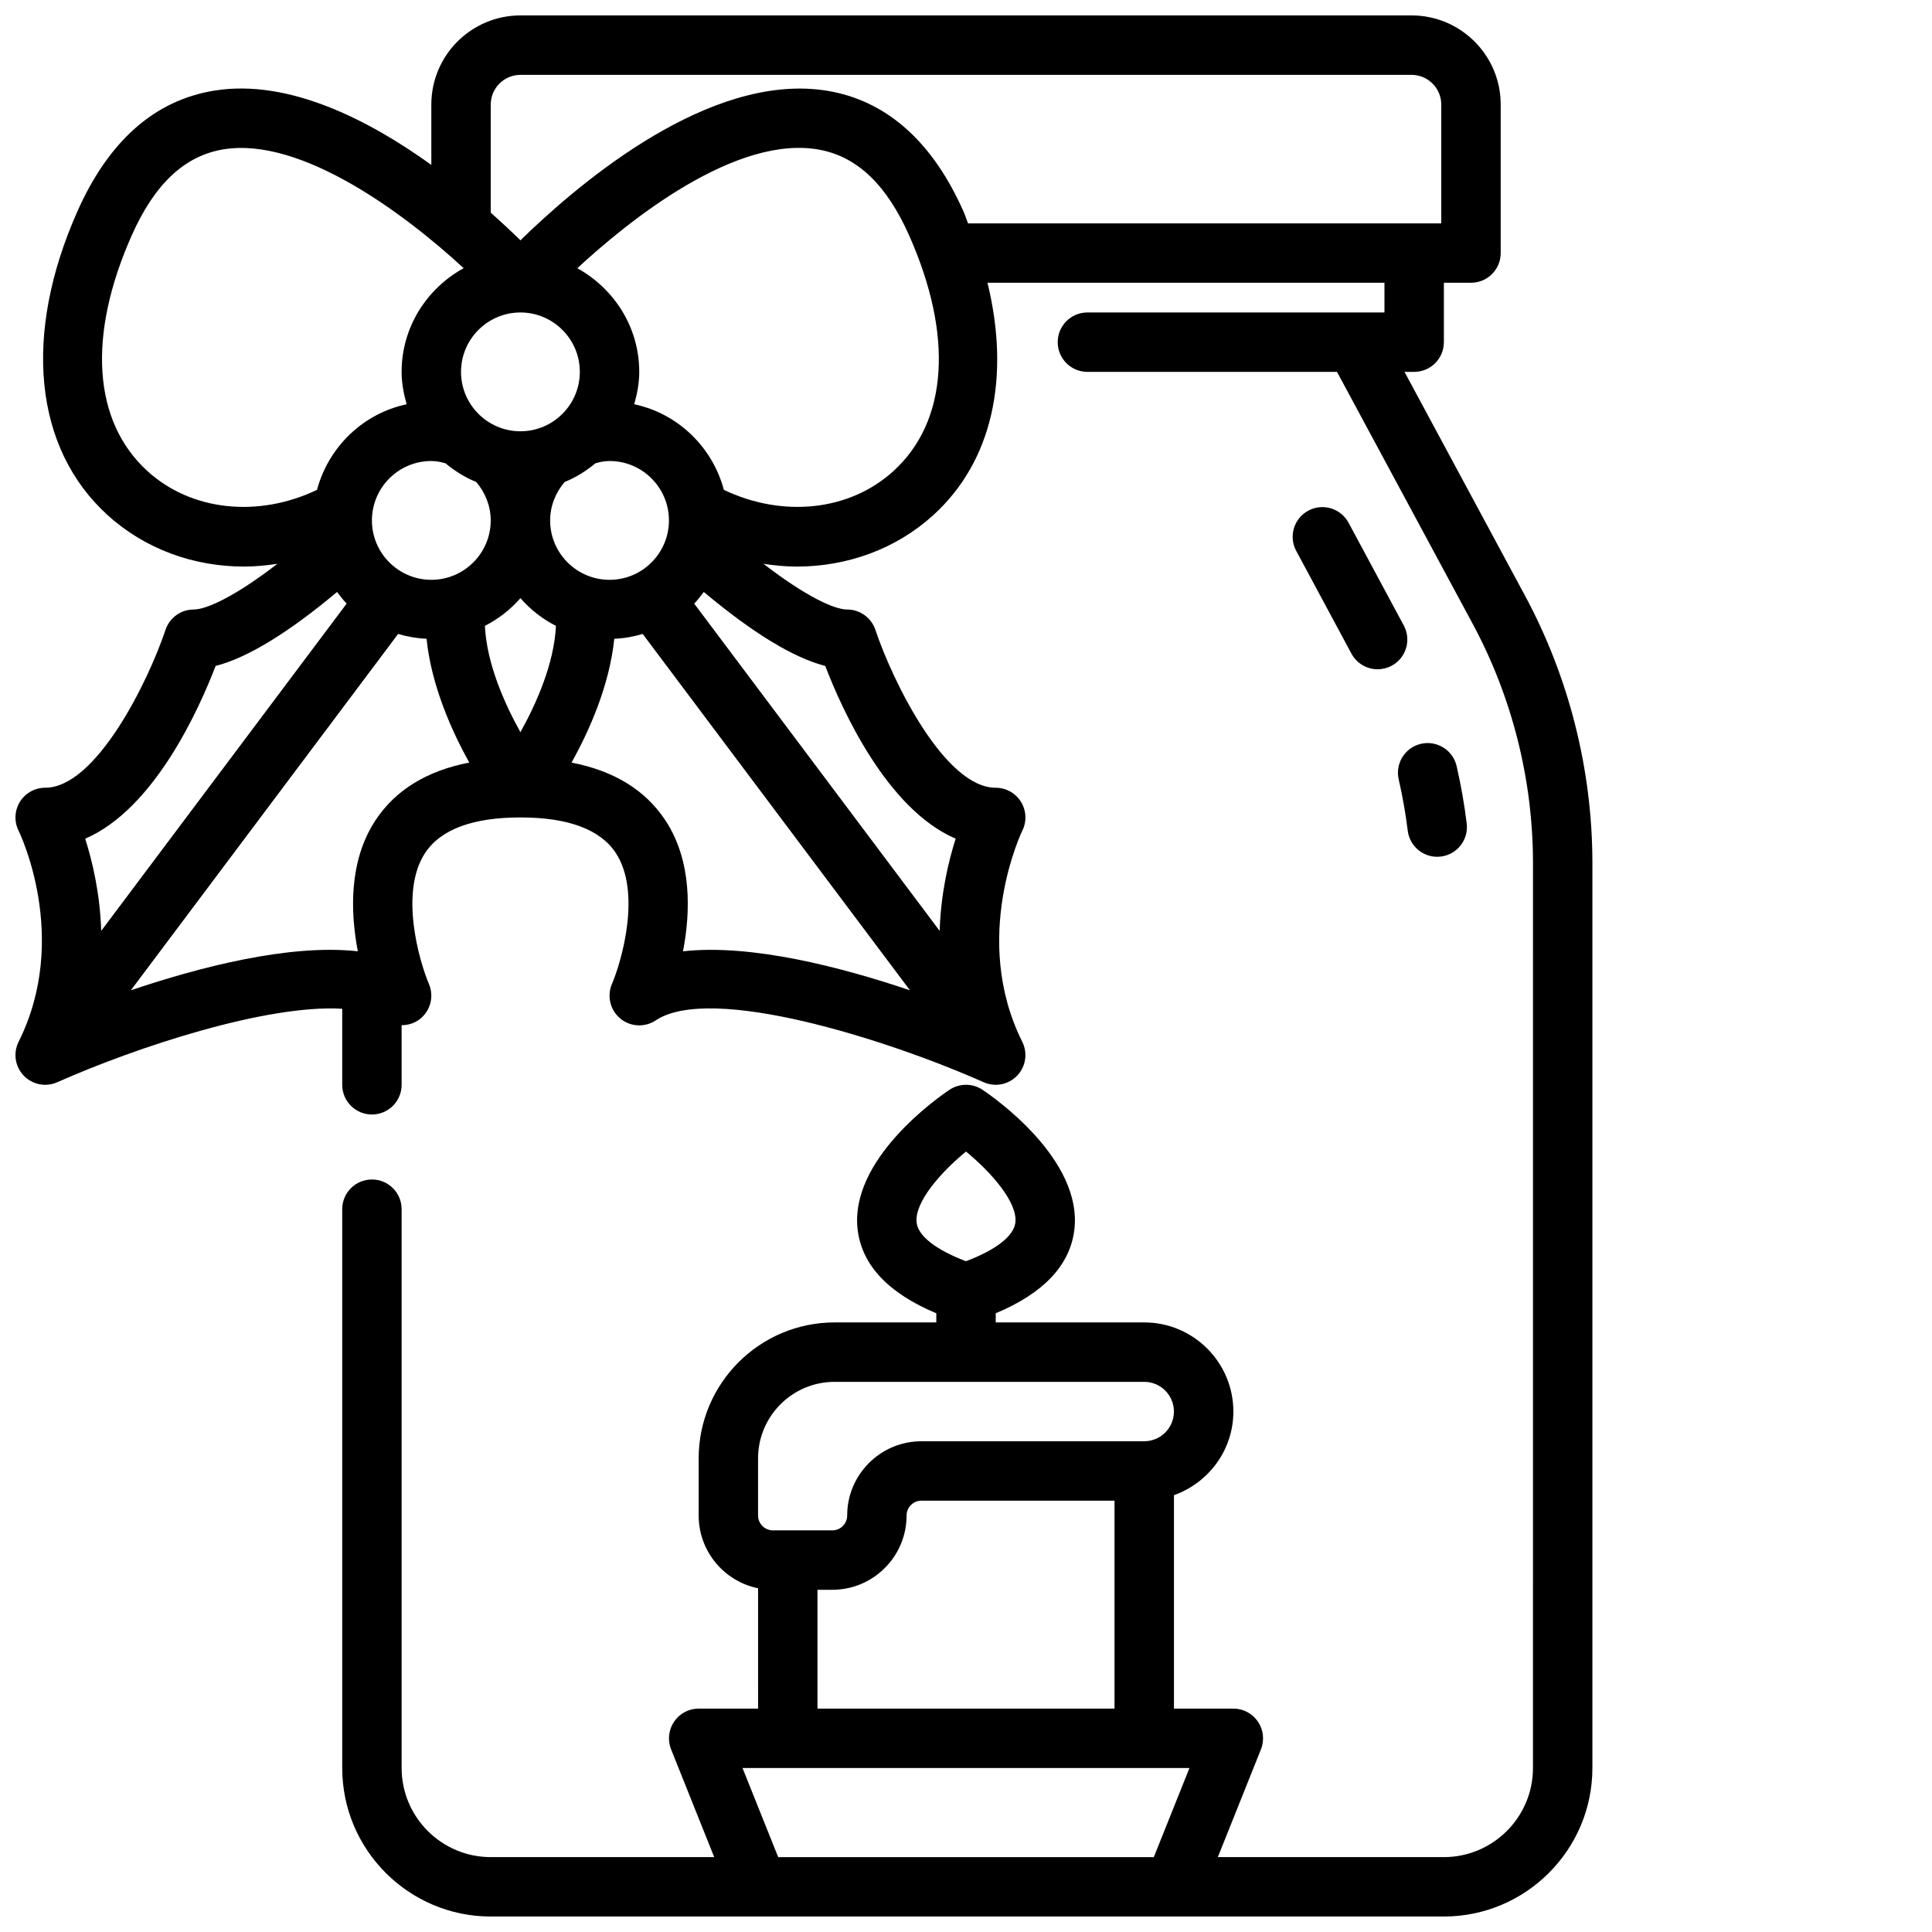 <?xml version="1.0" encoding="UTF-8"?>
<!-- Uploaded to: ICON Repo, www.iconrepo.com, Generator: ICON Repo Mixer Tools -->
<svg width="800px" height="800px" version="1.1" viewBox="144 144 512 512" xmlns="http://www.w3.org/2000/svg">
 <defs>
  <clipPath id="a">
   <path d="m148.09 148.09h417.91v503.81h-417.91z"/>
  </clipPath>
 </defs>
 <path d="m514.67 350.55c1.023 4.453 1.828 9.031 2.398 13.602 0.492 3.988 3.883 6.906 7.805 6.906 0.324 0 0.645-0.02 0.977-0.059 4.312-0.535 7.379-4.465 6.844-8.777-0.629-5.109-1.531-10.223-2.676-15.203-0.977-4.238-5.211-6.863-9.434-5.906-4.246 0.98-6.891 5.203-5.914 9.438z"/>
 <path d="m501.38 282.53c-2.059-3.824-6.848-5.262-10.664-3.207-3.828 2.059-5.266 6.832-3.207 10.664l14.637 27.234c1.422 2.641 4.137 4.144 6.941 4.144 1.262 0 2.535-0.301 3.723-0.938 3.828-2.059 5.266-6.832 3.207-10.664z"/>
 <g clip-path="url(#a)">
  <path d="m148.93 420.09c-1.484 2.973-0.945 6.559 1.352 8.961 1.516 1.586 3.582 2.434 5.688 2.434 1.082 0 2.168-0.223 3.199-0.676 20.957-9.312 55.441-20.676 75.523-19.477v20.152c0 4.348 3.519 7.871 7.871 7.871 4.352 0 7.871-3.523 7.871-7.871v-15.797c1.789 0 3.57-0.559 5.019-1.766 2.676-2.219 3.582-5.938 2.223-9.141-2.606-6.148-7.863-24.387-1-34.762 4.129-6.231 12.625-9.387 25.246-9.387 12.621 0 21.117 3.156 25.246 9.383 6.863 10.375 1.605 28.613-0.992 34.746-1.375 3.203-0.477 6.926 2.199 9.156 2.676 2.227 6.504 2.426 9.402 0.496 14.551-9.711 61.031 4.902 86.898 16.391 1.031 0.453 2.113 0.68 3.199 0.68 2.106 0 4.176-0.844 5.688-2.434 2.297-2.402 2.836-5.988 1.352-8.961-13.715-27.434-0.129-55.672 0-55.934 1.223-2.441 1.09-5.34-0.348-7.66-1.434-2.32-3.965-3.734-6.691-3.734-13.508 0-27.32-28.199-31.895-41.855-1.078-3.207-4.082-5.375-7.465-5.375-3.348 0-10.828-3.359-22.184-12.113 2.945 0.445 5.894 0.734 8.824 0.734 13.359-0.004 26.258-4.621 36.191-13.648 15.66-14.234 20.477-36.473 14.348-61.566h105.2v7.871h-78.719c-4.352 0-7.871 3.523-7.871 7.871s3.519 7.871 7.871 7.871h66.145l35.941 66.742c10.469 19.434 15.996 41.371 15.996 63.445l-0.004 239.8c0 13.023-10.594 23.617-23.617 23.617h-59.898l11.426-28.562c0.969-2.426 0.668-5.172-0.793-7.336-1.469-2.168-3.906-3.461-6.519-3.461h-15.742v-56.555c9.141-3.262 15.742-11.918 15.742-22.168 0-13.023-10.594-23.617-23.617-23.617h-39.359v-2.426c12.562-5.254 19.562-12.586 20.801-21.852 2.527-18.887-21.555-35.539-24.309-37.375-2.644-1.762-6.09-1.762-8.734 0-2.754 1.836-26.836 18.488-24.309 37.375 1.242 9.27 8.242 16.598 20.805 21.855v2.422h-26.953c-19.863 0-36.023 16.16-36.023 36.027v15.145c0 9.504 6.769 17.453 15.742 19.281l0.004 31.887h-15.742c-2.613 0-5.051 1.297-6.519 3.461-1.461 2.164-1.762 4.914-0.793 7.336l11.426 28.562h-59.219c-13.023 0-23.617-10.594-23.617-23.617v-148.09c0-4.348-3.519-7.871-7.871-7.871-4.352 0-7.871 3.523-7.871 7.871v148.09c0 21.703 17.66 39.359 39.359 39.359h252.59c21.703 0 39.359-17.66 39.359-39.359v-239.8c0-24.668-6.18-49.188-17.875-70.91l-31.918-59.277h2.562c4.352 0 7.871-3.523 7.871-7.871v-15.746h7.188c4.352 0 7.871-3.523 7.871-7.871v-39.359c0-13.023-10.594-23.617-23.617-23.617h-236.16c-13.023 0-23.617 10.594-23.617 23.617v15.996c-16.605-11.949-37.883-22.859-57.508-19.684-15.77 2.539-27.977 13.301-36.277 31.977-14.523 32.672-11.539 62.77 7.981 80.508 9.93 9.027 22.828 13.648 36.191 13.648 2.93 0 5.879-0.293 8.828-0.738-11.359 8.754-18.84 12.117-22.191 12.117-3.383 0-6.387 2.168-7.465 5.379-4.57 13.656-18.387 41.852-31.895 41.852-2.731 0-5.258 1.414-6.695 3.731-1.438 2.32-1.566 5.219-0.348 7.66 0.141 0.285 13.824 28.289 0.004 55.938zm238 48.008c-0.73-5.363 6.336-13.398 13.07-18.926 6.734 5.527 13.801 13.566 13.07 18.926-0.48 3.527-5.199 7.16-13.07 10.137-7.875-2.977-12.594-6.609-13.07-10.137zm-42.035 62.387c0-11.184 9.094-20.281 20.281-20.281h82.055c4.344 0 7.871 3.531 7.871 7.871s-3.527 7.871-7.871 7.871h-59.039c-10.855 0-19.68 8.828-19.68 19.68 0 2.172-1.77 3.938-3.938 3.938h-15.742c-2.168 0-3.938-1.766-3.938-3.938zm15.742 34.824h3.938c10.855 0 19.68-8.828 19.68-19.68 0-2.172 1.77-3.938 3.938-3.938h51.168v55.105h-78.723zm-19.863 47.23h118.45l-9.453 23.617h-99.543zm-97.262-251.16c-7.148 10.844-6.641 24.488-4.684 34.723-18.105-2.016-41.992 4.207-60.145 10.332l70.824-94.434c2.414 0.707 4.918 1.172 7.535 1.277 1.266 12.367 6.637 24.418 11.328 32.812-11.246 2.172-19.578 7.289-24.859 15.289zm38.406-134.57c8.68 0 15.742 7.062 15.742 15.742 0 8.684-7.066 15.742-15.742 15.742-8.68 0-15.742-7.062-15.742-15.742 0-8.68 7.062-15.742 15.742-15.742zm23.617 70.852c-8.68 0-15.742-7.062-15.742-15.742 0-3.769 1.426-7.379 3.852-10.188 3-1.211 5.703-2.934 8.164-4.961 1.148-0.328 2.375-0.598 3.727-0.598 8.68 0 15.742 7.062 15.742 15.742 0 8.684-7.062 15.746-15.742 15.746zm-23.617 40.371c-4.176-7.492-8.934-18.109-9.414-28.172 3.602-1.836 6.777-4.32 9.414-7.336 2.637 3.019 5.812 5.5 9.414 7.34-0.48 10.062-5.238 20.68-9.414 28.168zm-19.883-71.266c2.461 2.027 5.16 3.75 8.164 4.961 2.418 2.809 3.848 6.418 3.848 10.188 0 8.684-7.066 15.742-15.742 15.742-8.68 0-15.742-7.062-15.742-15.742 0-8.684 7.066-15.742 15.742-15.742 1.348 0 2.574 0.27 3.731 0.594zm62.973 129.34c1.961-10.234 2.469-23.883-4.684-34.723-5.281-8.004-13.613-13.117-24.863-15.289 4.691-8.395 10.062-20.445 11.328-32.812 2.617-0.105 5.121-0.566 7.535-1.277l70.824 94.434c-18.152-6.129-42.031-12.352-60.141-10.332zm72.254-29.844c-1.91 5.992-3.934 14.527-4.242 24.434l-65.051-86.738c0.934-0.949 1.734-2.019 2.543-3.082 12.945 10.84 23.742 17.441 32.188 19.605 4.312 11.25 16.195 37.883 34.562 45.781zm-16.512-97.406c-11.656 10.605-29.352 12.387-44.914 4.961-3.043-11.355-12.18-20.23-23.762-22.688 0.777-2.742 1.332-5.578 1.332-8.57 0-11.875-6.684-22.109-16.414-27.473 13.145-12.164 42.09-35.801 64.523-31.344 9.855 1.969 17.52 9.379 23.418 22.656 11.797 26.551 10.277 49.316-4.184 62.457zm-106.7-97.145c0-4.34 3.527-7.871 7.871-7.871h236.16c4.344 0 7.871 3.531 7.871 7.871v31.488h-125.41c-0.441-1.074-0.742-2.121-1.223-3.199-8.02-18.031-19.695-28.699-34.723-31.695-29.652-5.871-62.977 20.68-80.258 37.051-0.898 0.852-1.645 1.586-2.41 2.336-2.133-2.09-4.789-4.594-7.883-7.336zm-90.961 97.145c-14.461-13.141-15.98-35.91-4.184-62.461 6.082-13.691 14.059-21.156 24.387-22.828 20.527-3.305 47.734 16.887 63.586 31.5-9.746 5.359-16.445 15.605-16.445 27.492 0 2.992 0.555 5.828 1.336 8.574-11.582 2.457-20.719 11.332-23.762 22.688-15.566 7.422-33.258 5.644-44.918-4.965zm18.051 51.625c8.445-2.16 19.242-8.766 32.188-19.605 0.809 1.062 1.609 2.133 2.543 3.082l-65.051 86.738c-0.309-9.906-2.332-18.441-4.242-24.434 18.367-7.898 30.25-34.531 34.562-45.781z"/>
 </g>
</svg>
